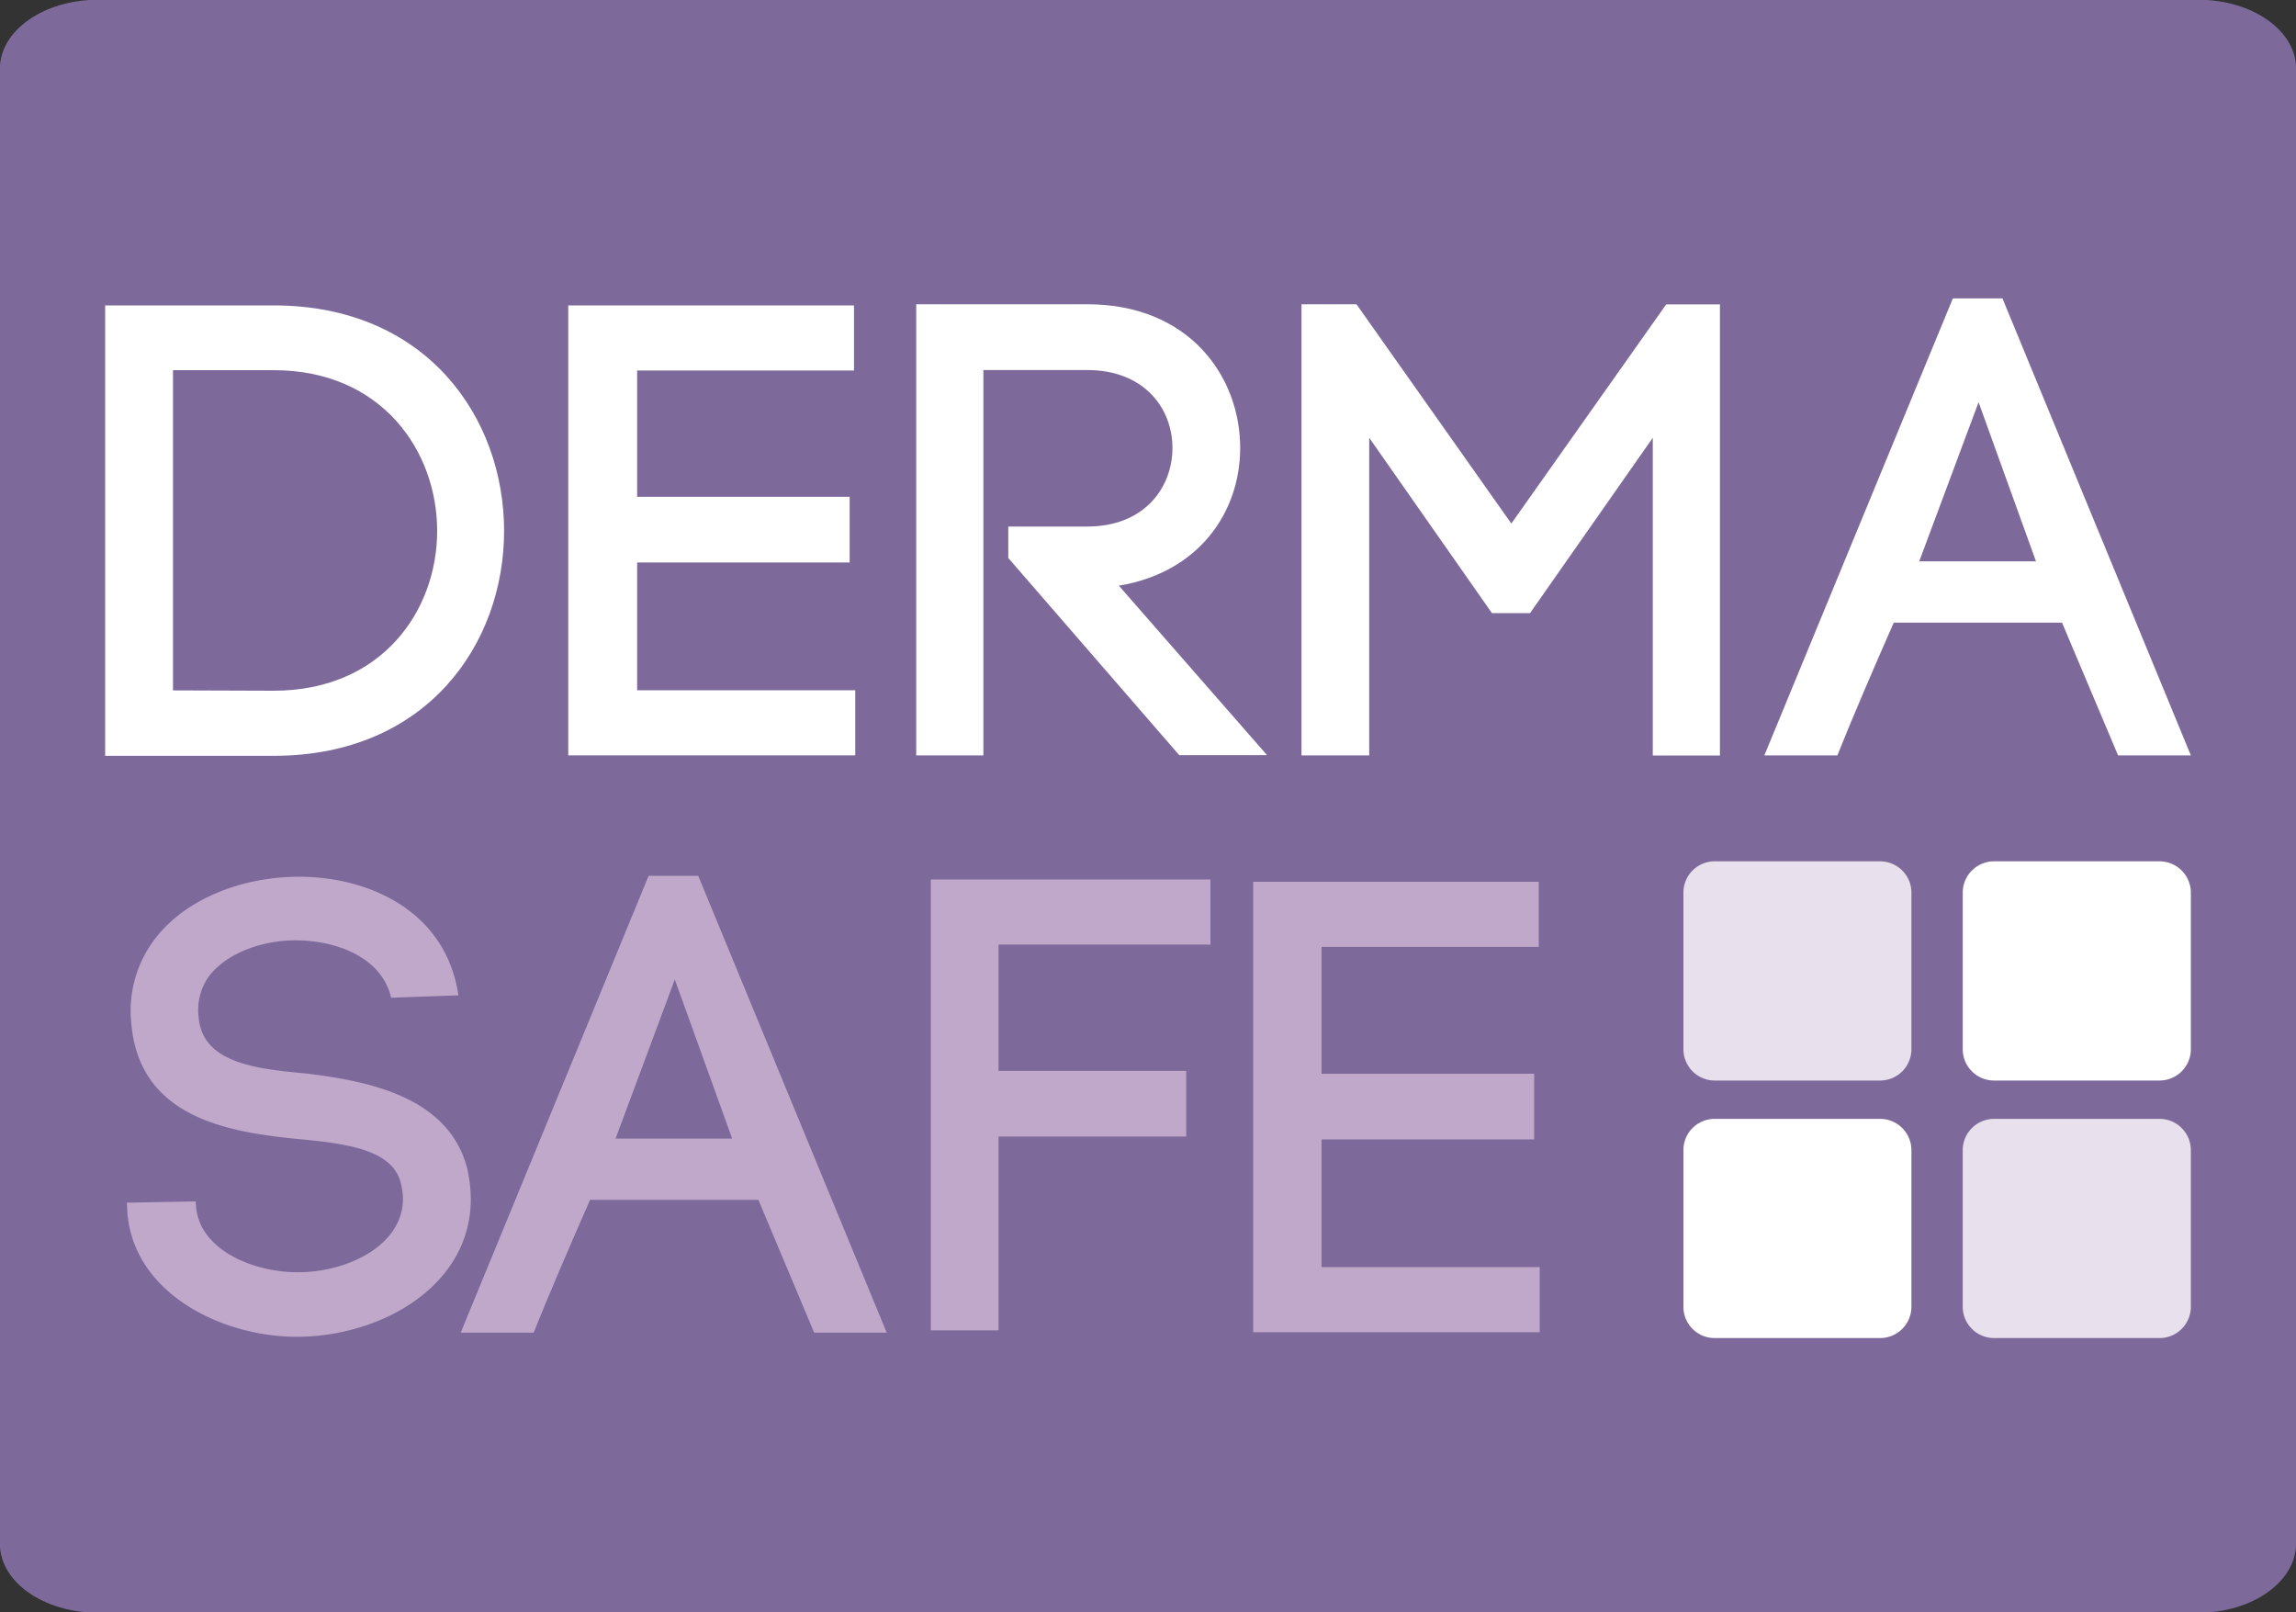<svg id="Layer_1" data-name="Layer 1" xmlns="http://www.w3.org/2000/svg" viewBox="0 0 200 140.43"><rect x="0" y="0" width="200" height="140.43" fill="#333333" stroke="none"/><defs><style>.cls-1{fill:#7d6a9b;}.cls-2{fill:#bfa8ca;}.cls-3{fill:#fff;}.cls-4{fill:#e8e0ec;}</style></defs><title>Narenjesabz-products page-14-logo</title><path class="cls-1" d="M736.5,1823.86c0,3.3-3.81,6-8.51,6H545c-4.7,0-8.51-2.68-8.51-6V1695.38c0-3.3,3.81-6,8.51-6H728c4.7,0,8.51,2.68,8.51,6Z" transform="translate(-536.5 -1689.4)"/><path class="cls-2" d="M570.57,1776.3c-.82-3.54-4.78-5-8.35-5-2.74,0-5.78,1-7.42,3a5,5,0,0,0-1,3.65c.29,4,4.91,4.54,9.29,4.94,5.61.67,12.55,2.07,14.13,8.36a13.08,13.08,0,0,1,.29,2.58c0,7.58-7.82,12-15.18,12-6.31,0-14-3.6-14.72-10.61l-.06-1.07,6-.11.05.84v-.22c.41,3.65,5,5.55,8.83,5.55,4.38,0,9.17-2.36,9.17-6.4a5.9,5.9,0,0,0-.18-1.34c-.7-3-4.9-3.48-9-3.87-6.37-.62-13.85-2-14.49-10.16v0a10.3,10.3,0,0,1,2.22-7.46c2.74-3.43,7.65-5.22,12.38-5.22,6.31,0,12.85,3.14,13.9,10.33Z" transform="translate(-536.5 -1689.4)"/><path class="cls-2" d="M602.56,1793.9H587.9c-1.58,3.6-3.62,8.31-4.91,11.57h-6.36L593,1765.68h4.32l16.42,39.79h-6.32Zm-12.44-5.33h10.16l-5-13.86Z" transform="translate(-536.5 -1689.4)"/><path class="cls-2" d="M623.48,1805.27h-5.9V1766h24.36v5.67H623.48v11h16.35v5.72H623.48Z" transform="translate(-536.5 -1689.4)"/><path class="cls-2" d="M651.62,1799.76h19v5.67H645.66V1766.2h24.88v5.67H651.62v11.05h18.52v5.72H651.62Z" transform="translate(-536.5 -1689.4)"/><path class="cls-3" d="M560.33,1716c13.37,0,20.08,9.82,20.08,19.64s-6.71,19.59-20.08,19.59H545.66V1716Zm0,33.56c9.46,0,14.25-7,14.25-13.92s-4.79-14-14.25-14h-8.76v27.89Z" transform="translate(-536.5 -1689.4)"/><path class="cls-3" d="M592,1749.52h19v5.67H586V1716h24.89v5.67H592v11h18.51v5.72H592Z" transform="translate(-536.5 -1689.4)"/><path class="cls-3" d="M624.33,1735.26h6.88c5,0,7.42-3.42,7.42-6.85s-2.45-6.78-7.42-6.78h-9.05v33.56h-5.85V1715.9h14.9c8.88,0,13.32,6.29,13.32,12.51,0,5.56-3.56,10.84-10.57,12l12.91,14.76h-7.65L624.33,1738Z" transform="translate(-536.5 -1689.4)"/><path class="cls-3" d="M655.77,1755.19h-5.9V1715.9h4.79L668.15,1735l13.49-19.09h4.68v39.29h-5.85v-27.67l-10.69,15.27h-3.32l-10.69-15.27Z" transform="translate(-536.5 -1689.4)"/><path class="cls-3" d="M716.12,1743.63H701.46c-1.58,3.59-3.62,8.31-4.91,11.56h-6.36l16.42-39.8h4.32l16.41,39.8H721Zm-12.44-5.34h10.17l-5-13.86Z" transform="translate(-536.5 -1689.4)"/><path class="cls-4" d="M703,1780.83a2.73,2.73,0,0,1-2.78,2.68H685.91a2.73,2.73,0,0,1-2.77-2.68v-13.74a2.72,2.72,0,0,1,2.77-2.67h14.31a2.73,2.73,0,0,1,2.78,2.67Z" transform="translate(-536.5 -1689.4)"/><path class="cls-3" d="M703,1803.27a2.73,2.73,0,0,1-2.78,2.67H685.91a2.72,2.72,0,0,1-2.77-2.67v-13.75a2.72,2.72,0,0,1,2.77-2.67h14.31a2.73,2.73,0,0,1,2.78,2.67Z" transform="translate(-536.5 -1689.4)"/><path class="cls-3" d="M727.34,1780.83a2.73,2.73,0,0,1-2.78,2.68H710.25a2.73,2.73,0,0,1-2.78-2.68v-13.74a2.73,2.73,0,0,1,2.78-2.67h14.31a2.73,2.73,0,0,1,2.78,2.67Z" transform="translate(-536.5 -1689.4)"/><path class="cls-4" d="M727.34,1803.27a2.73,2.73,0,0,1-2.78,2.67H710.25a2.73,2.73,0,0,1-2.78-2.67v-13.75a2.73,2.73,0,0,1,2.78-2.67h14.31a2.73,2.73,0,0,1,2.78,2.67Z" transform="translate(-536.5 -1689.4)"/></svg>